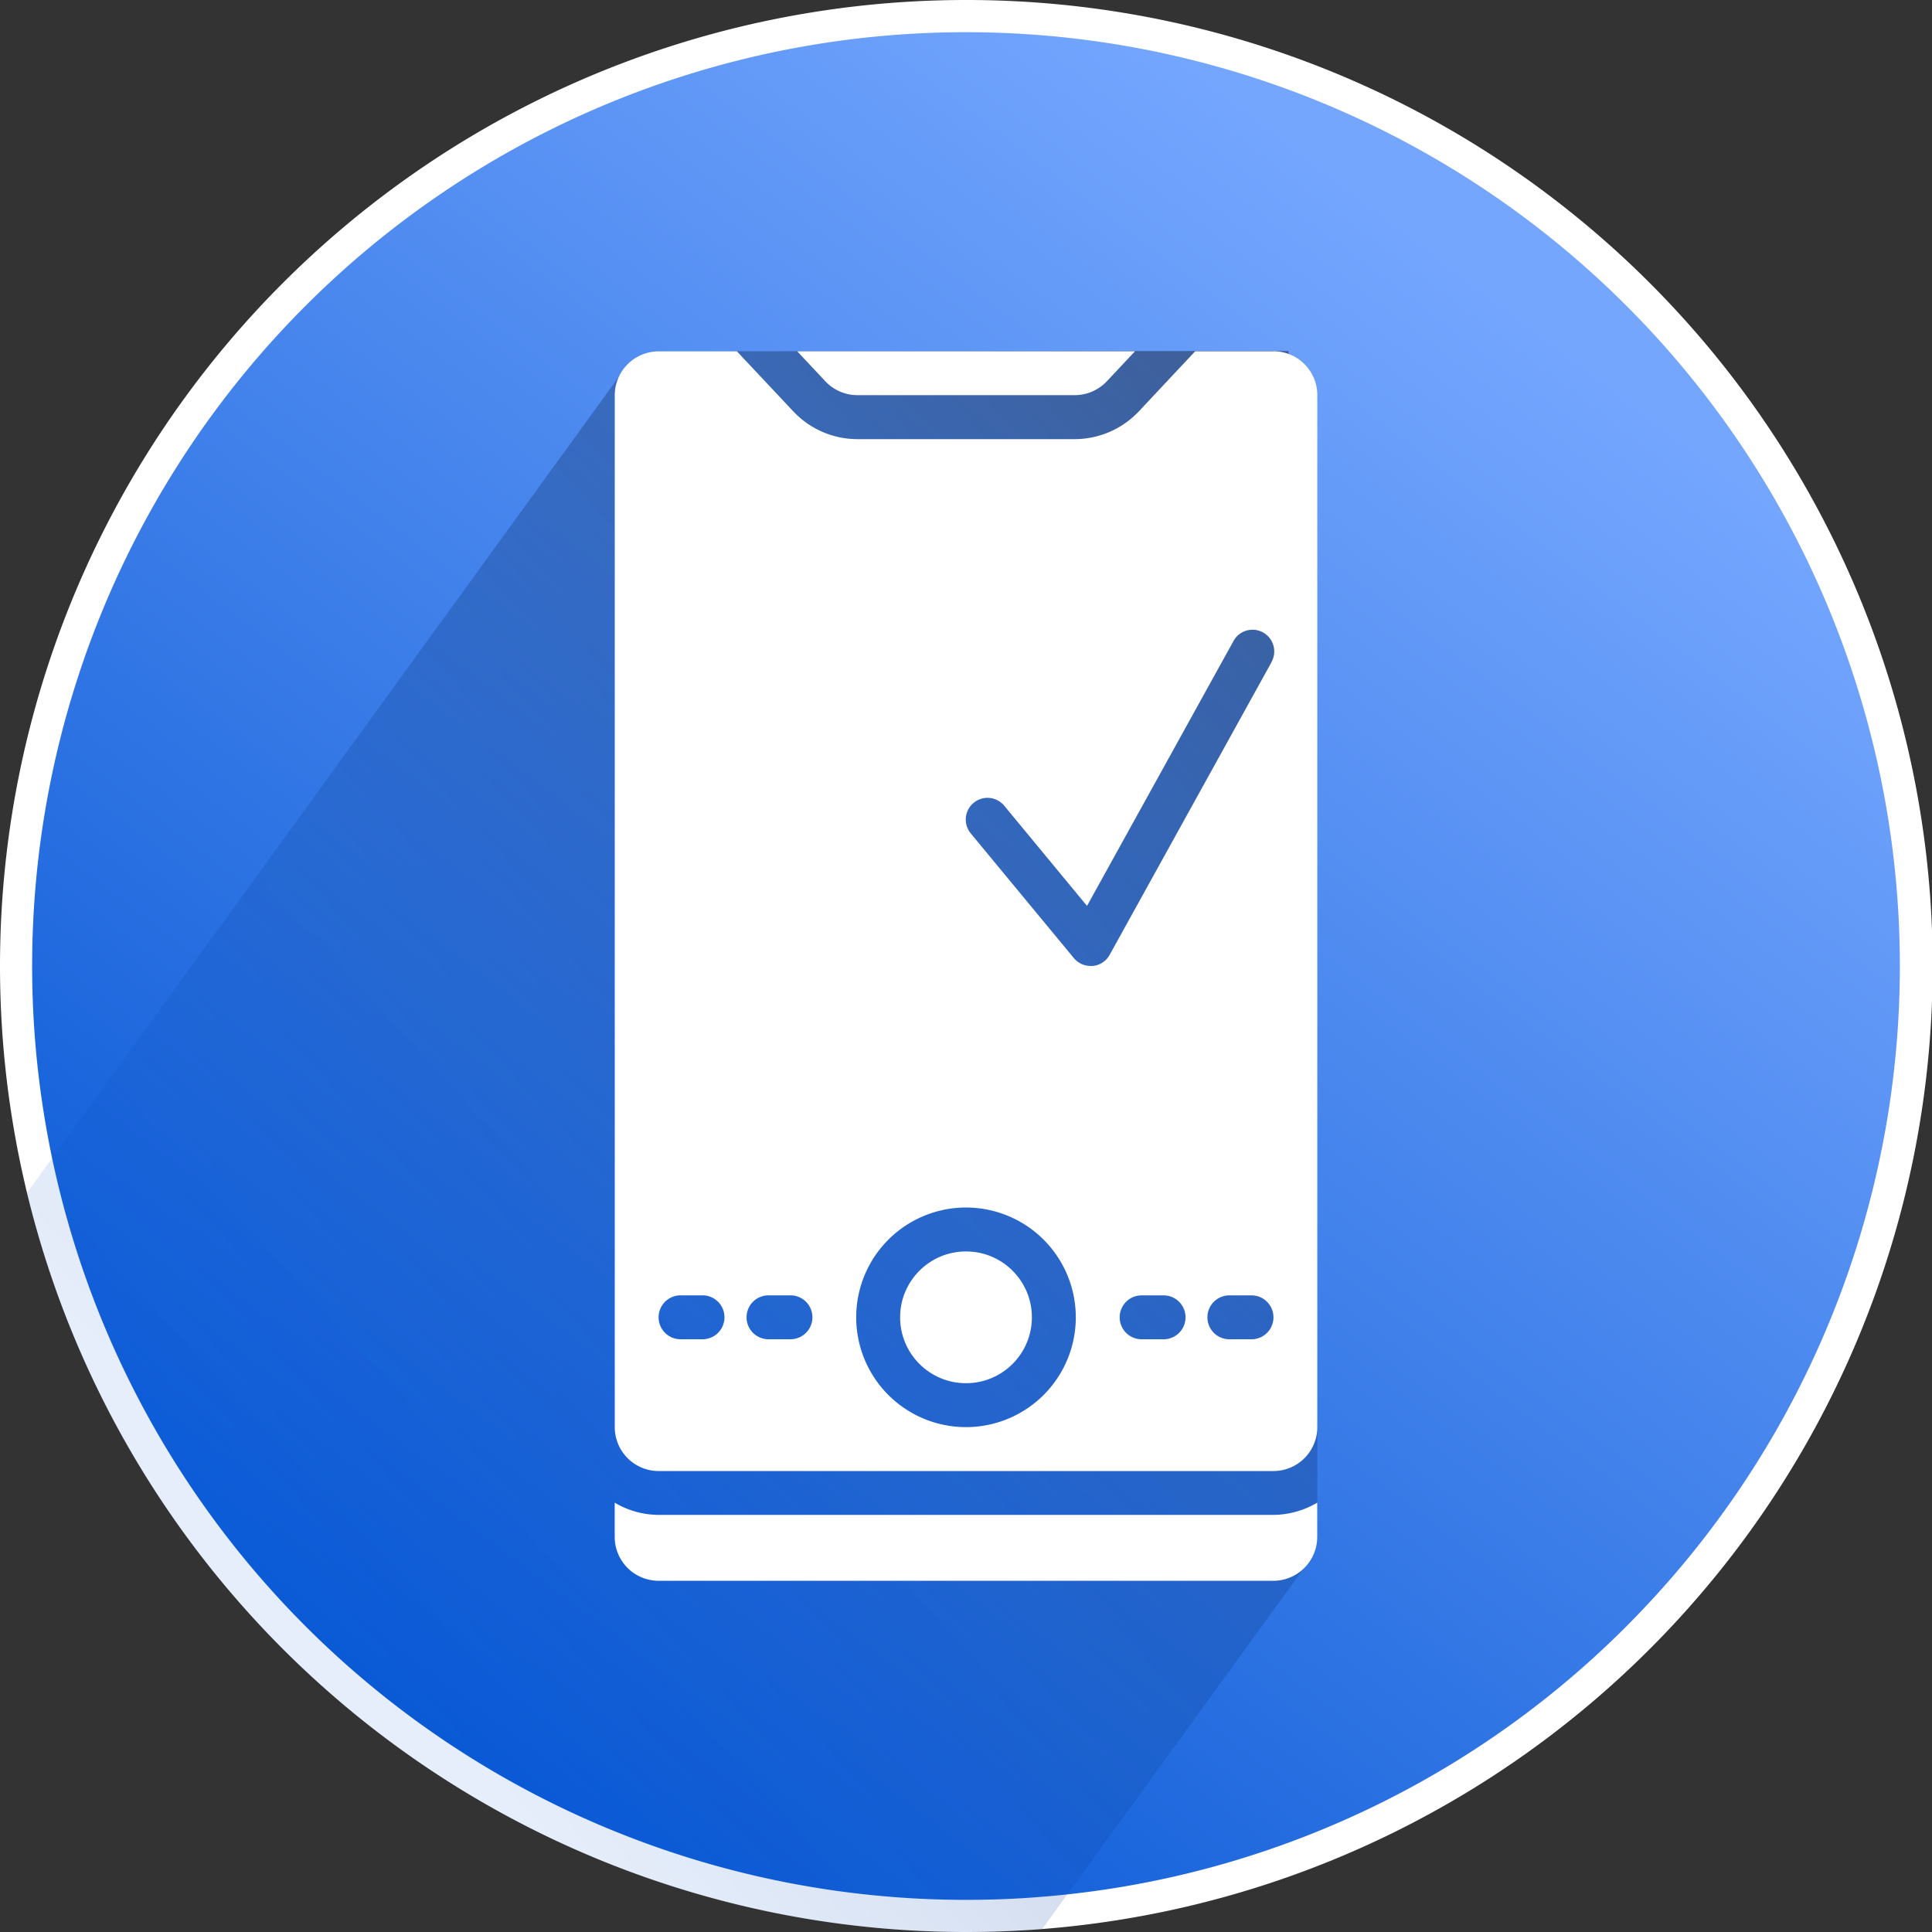 <svg xmlns="http://www.w3.org/2000/svg" xmlns:xlink="http://www.w3.org/1999/xlink" id="ASD_Icons_technology" width="96" height="96" viewBox="0 0 96 96"><rect x="0" y="0" width="96" height="96" fill="#333333" stroke="none"/><defs><linearGradient id="linear-gradient" x1="0.777" y1="0.135" x2="0.173" y2="0.931" gradientUnits="objectBoundingBox"><stop offset="0" stop-color="#74a6fe"></stop><stop offset="1" stop-color="#0556d4"></stop></linearGradient><linearGradient id="linear-gradient-2" x1="0.308" y1="0.858" x2="1.021" y2="0.064" gradientUnits="objectBoundingBox"><stop offset="0" stop-color="#0556d4" stop-opacity="0.102"></stop><stop offset="1" stop-opacity="0.4"></stop></linearGradient></defs><g id="Group_148" data-name="Group 148"><path id="Path_263" data-name="Path 263" d="M49.7,96.9A46.7,46.7,0,0,1,20.286,86.615,47.2,47.2,0,1,1,53.425,96.756c-1.248.1-2.5.144-3.725.144Z" transform="translate(-1.7 -1.7)" fill="url(#linear-gradient)"></path><path id="Path_264" data-name="Path 264" d="M48,1.6A46.4,46.4,0,0,1,82,79.578,46.22,46.22,0,0,1,51.661,94.259c-1.229.1-2.461.144-3.664.144A46.4,46.4,0,0,1,48,1.6M48,0a48,48,0,1,0,0,96q1.91,0,3.786-.147A48,48,0,0,0,48,0Z" fill="#fff"></path></g><path id="Path_265" data-name="Path 265" d="M68.292,107.969v3.757l-.2,2.614L54.621,132.913q-1.872.144-3.786.147A48.018,48.018,0,0,1,4.17,96.34L34.08,55.1l5.373-.586L66.861,54.5Z" transform="translate(-2.836 -37.06)" fill="url(#linear-gradient-2)"></path><g id="Page-1" transform="translate(30.544 17.453)"><g id="_014---Call-on-Mobile" data-name="014---Call-on-Mobile"><ellipse id="Oval" cx="3.274" cy="3.274" rx="3.274" ry="3.274" transform="translate(14.182 44.73)" fill="#fff"></ellipse><path id="Shape" d="M97.632,233.938a4.306,4.306,0,0,1-2.182-.608v1.7a2.181,2.181,0,0,0,2.182,2.182h30.544a2.181,2.181,0,0,0,2.182-2.182v-1.7a4.329,4.329,0,0,1-2.182.608Z" transform="translate(-95.45 -176.117)" fill="#fff"></path><path id="Shape-2" data-name="Shape" d="M126.779,56.729h10.8a2.194,2.194,0,0,0,1.594-.688l1.4-1.491H123.79l1.4,1.491A2.186,2.186,0,0,0,126.779,56.729Z" transform="translate(-114.721 -54.547)" fill="#fff"></path><path id="Path_266" data-name="Path 266" d="M128.186,54.543H124.3l-2.8,2.986a4.39,4.39,0,0,1-3.184,1.379h-10.8a4.378,4.378,0,0,1-3.184-1.379l-2.8-2.982H97.642a2.181,2.181,0,0,0-2.182,2.182V108a2.181,2.181,0,0,0,2.182,2.182h30.544A2.181,2.181,0,0,0,130.369,108V56.722a2.181,2.181,0,0,0-2.182-2.182ZM99.822,103.634H98.73a1.091,1.091,0,1,1,0-2.182h1.091a1.091,1.091,0,1,1,0,2.182Zm4.365,0H103.1a1.091,1.091,0,0,1,0-2.182h1.091a1.091,1.091,0,1,1,0,2.182ZM112.913,108a5.456,5.456,0,1,1,5.456-5.456A5.457,5.457,0,0,1,112.913,108Zm9.818-4.365h-1.091a1.091,1.091,0,1,1,0-2.182h1.091a1.091,1.091,0,1,1,0,2.182Zm4.365,0H126a1.091,1.091,0,1,1,0-2.182H127.1a1.091,1.091,0,0,1,0,2.182Zm.986-33.622-8.032,14.522a1.073,1.073,0,0,1-.845.55c-.032,0-.067,0-.1,0a1.081,1.081,0,0,1-.832-.39l-5.142-6.218a1.08,1.08,0,0,1,1.664-1.376l4.131,5,7.264-13.136a1.079,1.079,0,1,1,1.888,1.043Z" transform="translate(-95.457 -54.54)" fill="#fff"></path></g></g></svg>